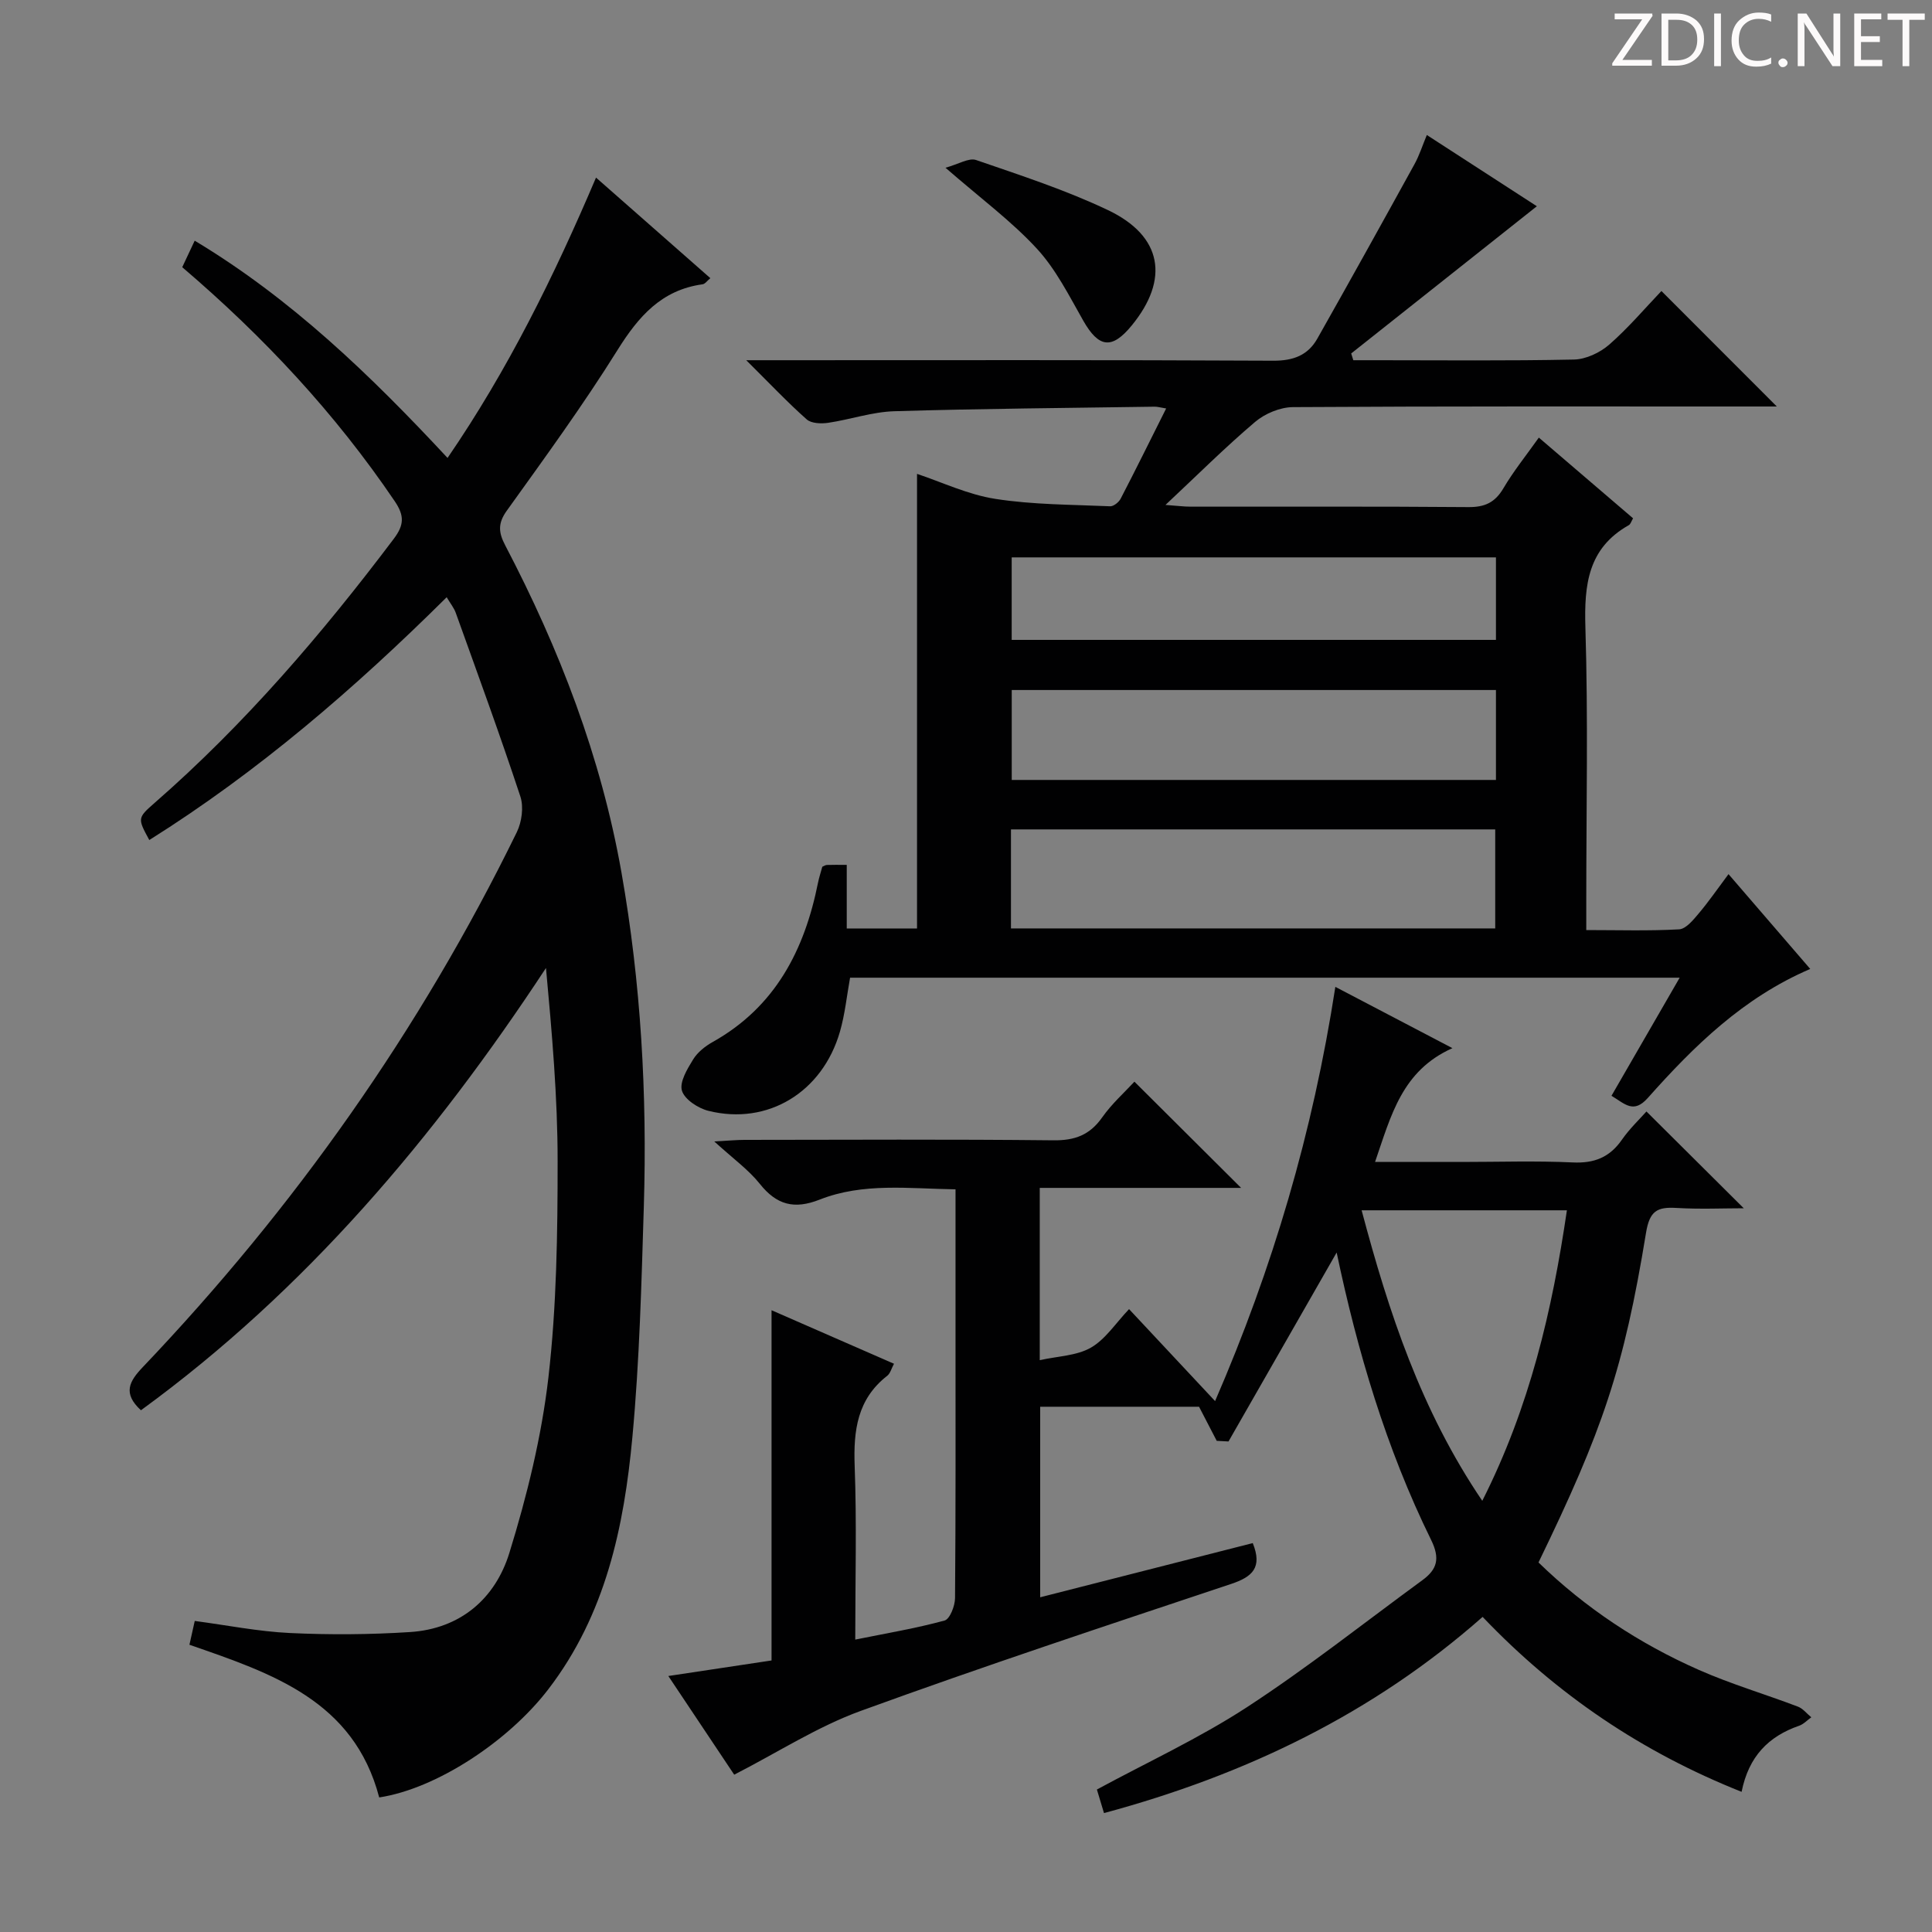 <svg enable-background="new 0 0 400 400" viewBox="0 0 400 400" xmlns="http://www.w3.org/2000/svg"><rect x="0" y="0" width="400" height="400" fill="#808080" stroke="none"/><g fill="#fcfafa"><path d="m342.2 3.2-6.3 9.2h6.1v1.2h-8.2v-.5l6.2-9.1h-5.7v-1.2h7.8v.4z"/><path d="m344 13.7v-10.9h3.1c1.6 0 3 .5 4.1 1.4 1.1 1 1.6 2.2 1.6 3.9s-.5 3-1.6 4-2.5 1.5-4.2 1.5h-3zm1.4-9.6v8.4h1.6c1.4 0 2.5-.4 3.2-1.1.8-.8 1.2-1.8 1.2-3.2s-.4-2.4-1.2-3.1-1.8-1-3.1-1z"/><path d="m356.3 2.8v10.9h-1.4v-10.9z"/><path d="m366.6 13.2c-.8.4-1.8.6-3 .6-1.6 0-2.8-.5-3.7-1.5s-1.4-2.3-1.4-3.9c0-1.7.5-3.2 1.6-4.2s2.4-1.6 4-1.6c1 0 1.9.1 2.6.4v1.5c-.8-.4-1.6-.6-2.6-.6-1.2 0-2.2.4-3 1.2s-1.1 1.9-1.1 3.3c0 1.3.4 2.3 1.1 3.1s1.6 1.1 2.8 1.1c1.1 0 2-.2 2.8-.7v1.3z"/><path d="m368.2 13c0-.3.1-.5.3-.6.2-.2.4-.3.6-.3.3 0 .5.1.7.3s.3.4.3.6-.1.5-.3.6c-.2.2-.4.3-.7.3s-.5-.1-.6-.3c-.2-.2-.3-.4-.3-.6z"/><path d="m381.1 13.7h-1.7l-5.5-8.4c-.2-.2-.3-.5-.4-.7 0 .2.1.8.1 1.5v7.6h-1.4v-10.9h1.8l5.3 8.3c.3.4.4.6.4.8 0-.3-.1-.8-.1-1.6v-7.5h1.4v10.9z"/><path d="m389.7 13.7h-5.8v-10.9h5.6v1.2h-4.2v3.5h3.9v1.2h-3.9v3.7h4.4z"/><path d="m398.4 4.1h-3.1v9.6h-1.4v-9.6h-3.1v-1.3h7.7v1.3z"/></g><path d="m318.6 90.6c6.87 5.88 13.17 11.28 19.51 16.71-.36.61-.51 1.2-.87 1.41-8.47 4.77-9.27 12.33-9 21.19.58 18.81.18 37.65.18 56.48v6.17c6.7 0 12.97.2 19.22-.15 1.41-.08 2.91-1.92 4.02-3.24 2.04-2.4 3.83-5.01 6.21-8.19 5.71 6.63 11.18 12.97 16.92 19.63-13.87 5.94-24.08 15.97-33.61 26.69-2.98 3.36-4.73 1.26-7.54-.43 4.64-8.03 9.22-15.98 14.12-24.45-57.71 0-114.62 0-171.76 0-.68 3.75-1.06 7.56-2.1 11.18-3.63 12.56-14.96 19.44-27.22 16.39-2.14-.53-4.94-2.36-5.49-4.17-.54-1.79 1.1-4.5 2.32-6.48.91-1.49 2.51-2.75 4.07-3.62 12.94-7.26 18.99-19.02 21.78-32.96.23-1.12.59-2.22.89-3.31.34-.14.64-.36.95-.37 1.15-.04 2.3-.02 4.11-.02v13.17h14.55c0-31.21 0-62.39 0-94.12 5.12 1.7 10.54 4.3 16.23 5.18 7.81 1.22 15.82 1.18 23.75 1.53.72.03 1.8-.84 2.18-1.57 3.12-6.01 6.11-12.08 9.42-18.68-1.23-.2-1.81-.38-2.38-.37-17.97.27-35.95.4-53.91.94-4.58.14-9.1 1.72-13.69 2.4-1.45.21-3.48.14-4.44-.71-3.95-3.5-7.58-7.35-12.52-12.25h6.65c34.16 0 68.32-.08 102.48.1 4.15.02 7.17-1.13 9.12-4.59 6.77-11.98 13.45-24.01 20.09-36.07 1.02-1.84 1.66-3.89 2.57-6.07 8.04 5.2 15.84 10.25 22.78 14.75-12.79 10.14-25.61 20.31-38.44 30.48.15.47.29.93.44 1.4h4.69c13.66 0 27.33.15 40.99-.14 2.48-.05 5.38-1.42 7.29-3.08 3.97-3.47 7.42-7.55 10.82-11.11 8.11 8.12 15.74 15.75 23.89 23.91-1.83 0-3.51 0-5.2 0-31.66 0-63.32-.07-94.98.13-2.65.02-5.79 1.33-7.83 3.06-6.17 5.23-11.91 10.96-18.56 17.19 2.42.17 3.82.36 5.21.36 19.16.02 38.33-.07 57.49.09 3.4.03 5.52-.94 7.26-3.89 2.08-3.53 4.7-6.78 7.34-10.5zm-109.29 101.62h100.26c0-6.96 0-13.66 0-20.5-33.59 0-66.8 0-100.26 0zm100.41-49.36c-33.73 0-67.06 0-100.25 0v18.62h100.25c0-6.29 0-12.24 0-18.62zm0-27.46c-33.73 0-67.07 0-100.26 0v17.08h100.26c0-5.79 0-11.24 0-17.08z" fill="#010102"/><path d="m276.74 259.32c-7.48 13.06-14.93 26.09-22.39 39.12-.81-.04-1.63-.08-2.44-.13-1.11-2.14-2.21-4.27-3.66-7.06-9.99 0-21.26 0-32.89 0v39.45c14.72-3.75 29.39-7.49 44.01-11.22 2.04 5.07-.06 6.99-4.51 8.47-25.63 8.55-51.29 17.04-76.67 26.28-8.96 3.26-17.18 8.59-26.18 13.2-4.09-6.13-8.57-12.84-13.64-20.43 7.44-1.12 14.19-2.14 21.37-3.22 0-23.84 0-47.6 0-72.51 8.88 3.88 16.96 7.41 25.35 11.08-.51.93-.75 1.99-1.41 2.5-6.19 4.83-7 11.32-6.73 18.66.44 11.79.12 23.6.12 35.95 6.57-1.33 12.62-2.34 18.5-3.95 1.09-.3 2.15-3.03 2.16-4.64.15-18 .1-36 .1-54 0-9.99 0-19.97 0-30.63-9.65-.14-19.12-1.43-28.14 2.13-5.28 2.08-8.91 1.09-12.39-3.28-2.35-2.94-5.54-5.22-9.42-8.77 3.13-.16 4.68-.32 6.23-.32 21.33-.02 42.67-.14 63.99.09 4.43.05 7.52-1.09 10.09-4.74 1.99-2.83 4.64-5.19 6.68-7.4 7.35 7.31 14.59 14.52 22.09 21.99-13.74 0-27.58 0-41.69 0v35.67c3.74-.84 7.62-.9 10.58-2.59 3.02-1.73 5.12-5.05 7.91-7.98 6.15 6.57 11.78 12.6 17.81 19.04 11.95-27.58 20.24-55.61 24.9-85.76 7.89 4.13 15.53 8.13 24.24 12.69-10.46 4.67-12.69 13.9-16.02 23.56h17.95c7.67 0 15.34-.26 22.99.1 4.45.21 7.62-1.05 10.16-4.69 1.6-2.3 3.68-4.27 5.09-5.86 6.76 6.72 13.41 13.33 20.15 20.04-4.23 0-9.12.22-13.98-.07-3.96-.23-5.52.62-6.26 5.16-4.6 28.09-8.99 40.89-22.26 68.24 9.66 9.4 20.83 16.79 33.21 22.25 6.66 2.94 13.69 5.01 20.5 7.6 1.05.4 1.85 1.46 2.77 2.21-.84.6-1.6 1.43-2.53 1.75-6.31 2.19-10.43 6.32-11.9 13.68-20.55-8.18-38.22-20.07-53.62-36.22-22.76 20.09-49.17 32.74-78.39 40.62-.54-1.78-.99-3.3-1.47-4.88 10.47-5.67 21.24-10.64 31.06-17.04 12.51-8.16 24.26-17.47 36.33-26.3 3.06-2.24 3.71-4.47 1.8-8.35-9.34-19-15.29-39.2-19.55-59.49zm30.15 51.41c9.83-19.45 14.48-39.44 17.52-60.15-14.36 0-28.2 0-42.5 0 5.64 21.2 12.28 41.4 24.98 60.15z" fill="#010102"/><path d="m92.48 123.65c-19.05 18.9-39.04 36.13-61.57 50.27-2.42-4.47-2.49-4.55 1.09-7.68 18.66-16.29 34.66-34.97 49.53-54.69 2.14-2.84 2.23-4.77.2-7.77-12.31-18.18-27.13-34.06-44-48.46.8-1.7 1.56-3.32 2.58-5.49 19.99 12.01 36.4 27.84 52.35 44.98 12.52-18.27 22.08-37.69 30.74-58.04 8.02 7.05 15.74 13.84 23.67 20.82-.66.54-1.09 1.2-1.61 1.27-8.5 1.17-13.26 6.65-17.61 13.61-7.13 11.42-15.08 22.33-22.93 33.27-1.88 2.62-1.71 4.51-.33 7.15 11.22 21.44 19.86 43.83 24.08 67.76 4.03 22.85 5.33 45.91 4.63 69.06-.49 15.95-.89 31.94-2.37 47.82-1.73 18.63-5.56 36.78-17.42 52.23-8.26 10.77-23.16 20.58-35 22.38-5.27-20.1-22.25-25.7-39.29-31.61.32-1.46.67-3 1.1-4.93 6.65.88 13.17 2.19 19.72 2.5 8.26.39 16.58.33 24.84-.2 10.44-.67 17.66-6.92 20.58-16.39 3.65-11.82 6.66-24.04 8.08-36.3 1.71-14.83 1.91-29.88 1.91-44.83 0-13.24-1.17-26.48-2.41-39.97-23.13 35.17-49.82 66.77-83.86 91.57-3.82-3.51-2.42-5.99.36-8.91 31.43-33 57.44-69.81 77.46-110.78 1.03-2.11 1.45-5.21.74-7.37-4.21-12.75-8.83-25.37-13.37-38.01-.36-1.04-1.11-1.94-1.89-3.26z" fill="#010102"/><path d="m195.75 34.73c2.71-.74 4.85-2.11 6.34-1.6 9.22 3.18 18.57 6.21 27.34 10.39 11.24 5.36 12.72 14.3 4.88 23.87-4.12 5.03-6.84 4.62-10.05-1.03-2.92-5.14-5.65-10.61-9.6-14.89-5.23-5.67-11.55-10.34-18.91-16.74z" fill="#010102"/></svg>